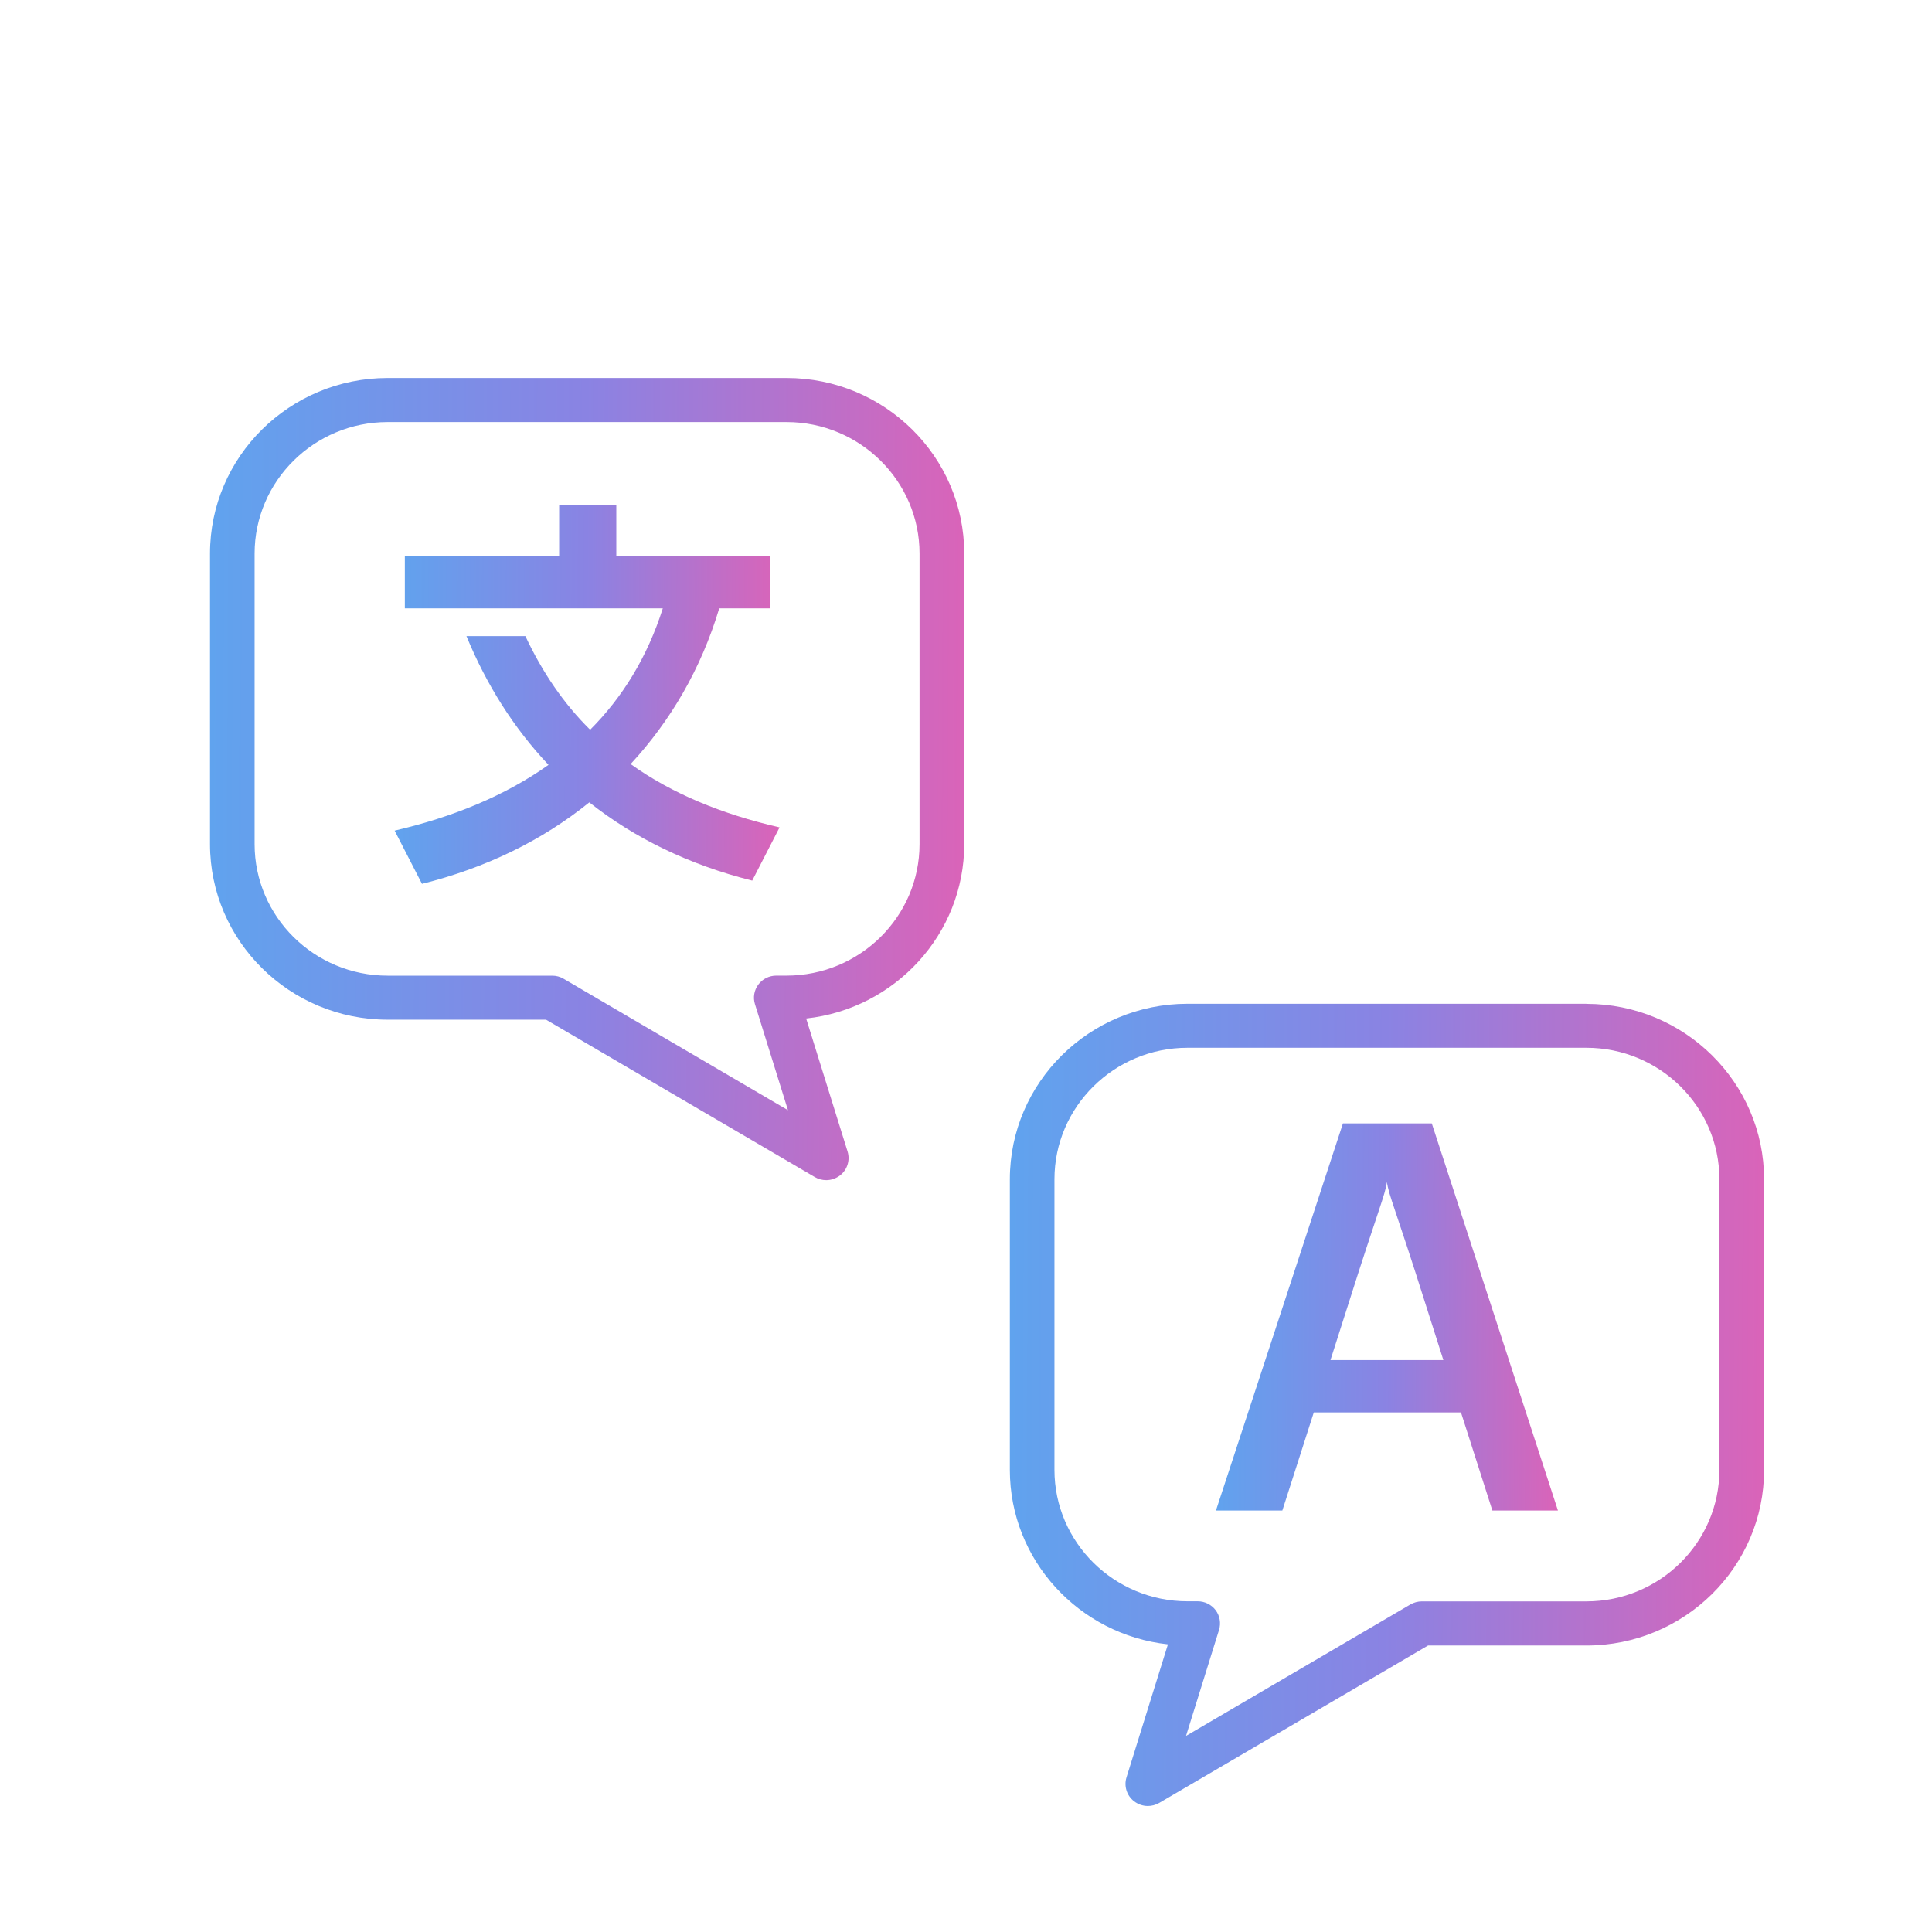 <svg width="46" height="46" viewBox="0 0 46 46" fill="none" xmlns="http://www.w3.org/2000/svg">
<path d="M18.727 9H9.229C6.897 9 5 10.874 5 13.18V20.098C5 22.404 6.897 24.278 9.229 24.278H13.001L19.401 28.026C19.485 28.075 19.579 28.099 19.673 28.099C19.789 28.099 19.904 28.06 20.001 27.986C20.174 27.852 20.244 27.626 20.181 27.419L19.194 24.25C21.308 24.02 22.958 22.245 22.958 20.097V13.18C22.958 10.874 21.061 9 18.728 9H18.727ZM21.894 20.098C21.894 21.824 20.473 23.229 18.727 23.229H18.482C18.314 23.229 18.155 23.308 18.055 23.442C17.956 23.576 17.925 23.748 17.975 23.908L18.761 26.433L13.418 23.303C13.336 23.254 13.243 23.23 13.146 23.23H9.229C7.483 23.23 6.062 21.826 6.062 20.1V13.18C6.062 11.454 7.483 10.049 9.229 10.049H18.727C20.473 10.049 21.894 11.454 21.894 13.18V20.098Z" fill="url(#paint0_linear_396_1437)"/>
<path d="M37.771 23.899H28.273C25.941 23.899 24.044 25.774 24.044 28.079V34.998C24.044 37.147 25.694 38.922 27.808 39.151L26.821 42.32C26.757 42.527 26.828 42.753 27.001 42.887C27.097 42.961 27.213 43 27.329 43C27.422 43 27.515 42.976 27.6 42.927L34.001 39.179H37.772C40.105 39.179 42.002 37.305 42.002 34.999V28.081C42.002 25.775 40.105 23.901 37.772 23.901L37.771 23.899ZM40.938 34.998C40.938 36.724 39.517 38.128 37.771 38.128H33.853C33.759 38.128 33.664 38.154 33.582 38.201L28.239 41.331L29.025 38.806C29.074 38.646 29.044 38.473 28.945 38.339C28.845 38.206 28.686 38.126 28.518 38.126H28.273C26.527 38.126 25.106 36.722 25.106 34.996V28.077C25.106 26.352 26.527 24.947 28.273 24.947H37.771C39.517 24.947 40.938 26.352 40.938 28.077V34.996V34.998Z" fill="url(#paint1_linear_396_1437)"/>
<path d="M31.975 26.747L28.951 35.965H30.532L31.281 33.629H34.785L35.533 35.965H37.094L34.09 26.747H31.975ZM31.678 32.383L32.093 31.083C32.824 28.771 32.981 28.455 33.022 28.14C33.061 28.455 33.22 28.759 33.952 31.083L34.366 32.383H31.678Z" fill="url(#paint2_linear_396_1437)"/>
<path d="M17.122 14.484H18.328V13.236H14.674V12.016H13.313V13.236H9.639V14.484H15.781C15.412 15.646 14.819 16.607 14.051 17.375C13.427 16.759 12.918 16.016 12.509 15.146H11.106C11.581 16.3 12.233 17.338 13.06 18.211C12.019 18.951 10.766 19.459 9.396 19.777L10.047 21.044C11.553 20.67 12.904 20.016 14.031 19.104C15.11 19.958 16.413 20.593 17.91 20.967L18.561 19.7C17.181 19.383 15.995 18.893 15.015 18.192C15.967 17.164 16.696 15.916 17.124 14.486L17.122 14.484Z" fill="url(#paint3_linear_396_1437)"/>
<defs>
<linearGradient id="paint0_linear_396_1437" x1="5" y1="16.872" x2="22.863" y2="16.955" gradientUnits="userSpaceOnUse">
<stop stop-color="#60A3EE"/>
<stop offset="0.5" stop-color="#8A83E3"/>
<stop offset="1" stop-color="#D964B9"/>
</linearGradient>
<linearGradient id="paint1_linear_396_1437" x1="24.044" y1="31.772" x2="41.907" y2="31.855" gradientUnits="userSpaceOnUse">
<stop stop-color="#60A3EE"/>
<stop offset="0.5" stop-color="#8A83E3"/>
<stop offset="1" stop-color="#D964B9"/>
</linearGradient>
<linearGradient id="paint2_linear_396_1437" x1="28.951" y1="30.546" x2="37.052" y2="30.582" gradientUnits="userSpaceOnUse">
<stop stop-color="#60A3EE"/>
<stop offset="0.5" stop-color="#8A83E3"/>
<stop offset="1" stop-color="#D964B9"/>
</linearGradient>
<linearGradient id="paint3_linear_396_1437" x1="9.396" y1="15.737" x2="18.513" y2="15.783" gradientUnits="userSpaceOnUse">
<stop stop-color="#60A3EE"/>
<stop offset="0.5" stop-color="#8A83E3"/>
<stop offset="1" stop-color="#D964B9"/>
</linearGradient>
</defs>
</svg>
